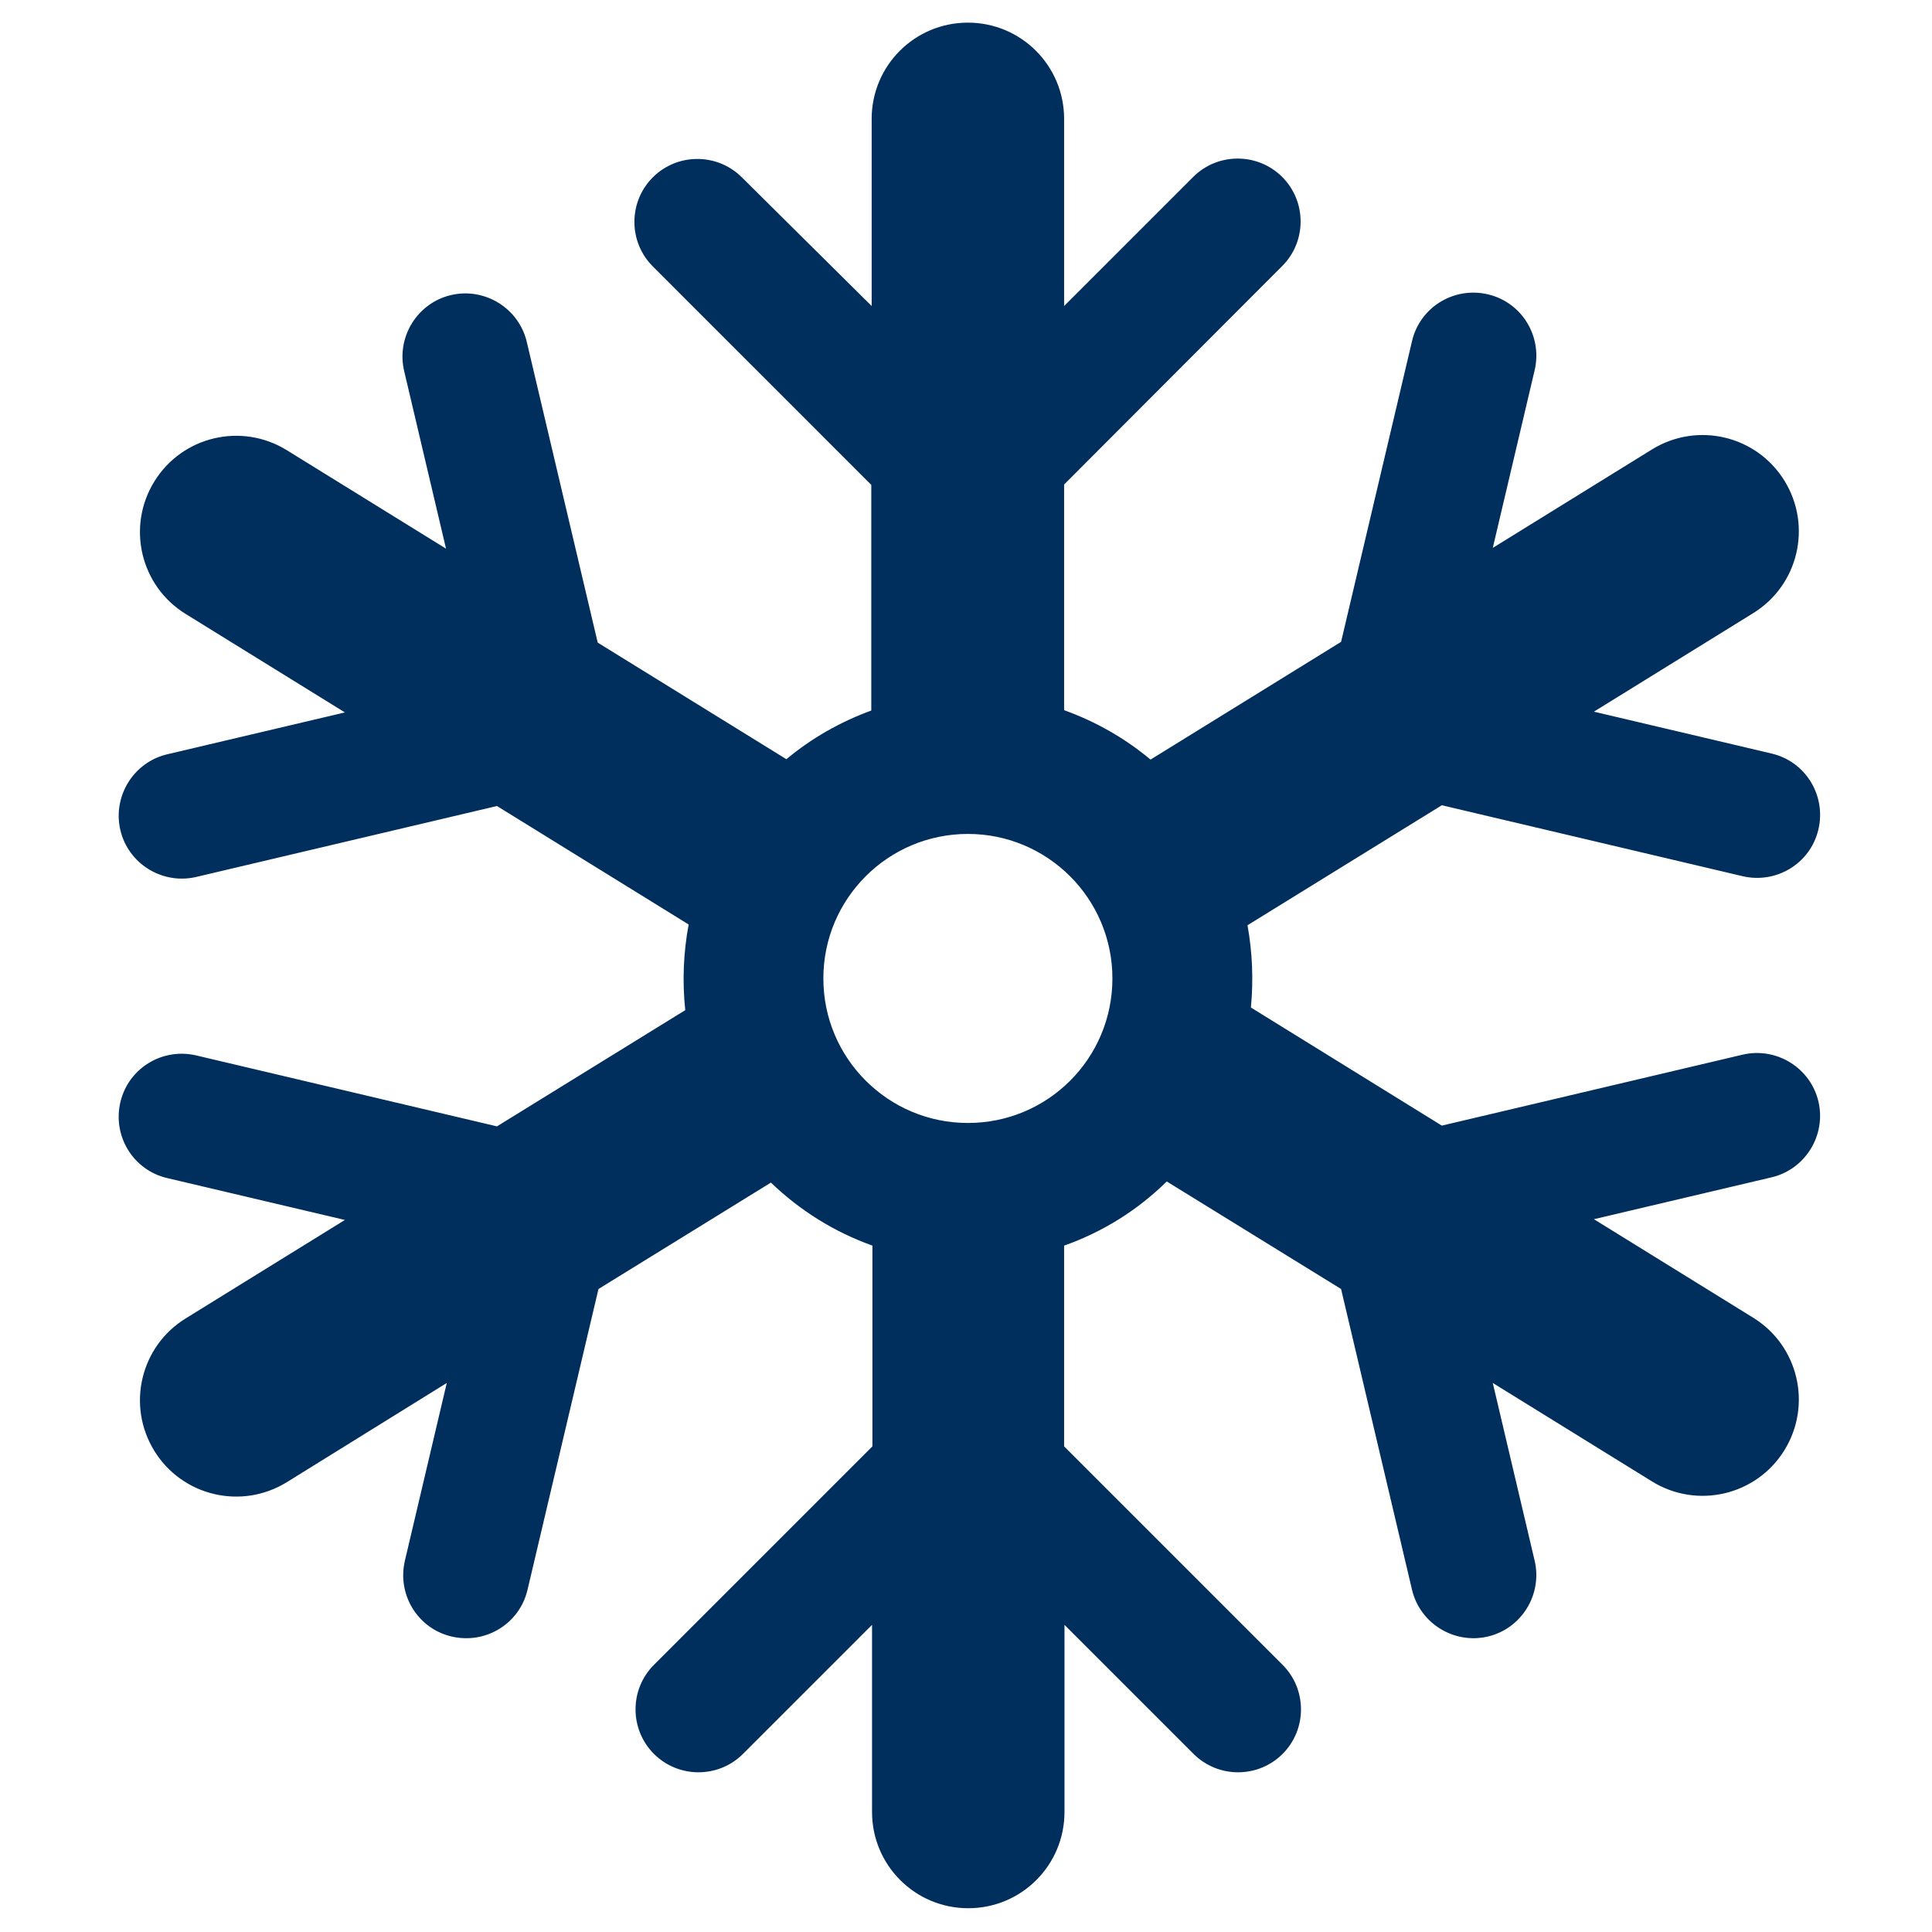 <?xml version="1.0" encoding="UTF-8" standalone="no"?>
<!DOCTYPE svg PUBLIC "-//W3C//DTD SVG 1.1//EN" "http://www.w3.org/Graphics/SVG/1.1/DTD/svg11.dtd">
<svg width="100%" height="100%" viewBox="0 0 512 512" version="1.1" xmlns="http://www.w3.org/2000/svg" xmlns:xlink="http://www.w3.org/1999/xlink" xml:space="preserve" xmlns:serif="http://www.serif.com/" style="fill-rule:evenodd;clip-rule:evenodd;stroke-linejoin:round;stroke-miterlimit:2;">
    <path id="Path_34" d="M256.5,6C270.6,6 282,17.4 282,31.5L282,81.1L316.2,46.9C322.7,40.4 333.3,40.4 339.8,46.9C346.3,53.4 346.3,64 339.8,70.5L282,128.4L282,188.2C290.3,191.2 298.1,195.6 304.9,201.3L355.4,170.1L374.2,90.4C376.3,81.4 385.3,75.9 394.3,78C403.3,80.1 408.8,89.1 406.7,98.1L395.6,145.2L437.8,119.1C449.8,111.7 465.5,115.4 472.9,127.4C480.3,139.4 476.6,155.1 464.6,162.5L422.4,188.6L469.5,199.7C478.5,201.8 484,210.8 481.9,219.8C479.8,228.8 470.8,234.3 461.8,232.2L382.1,213.4L330.6,245.2C331.9,252.4 332.2,259.7 331.5,267L382.1,298.3L461.8,279.5C470.8,277.4 479.8,283 481.9,291.9C484,300.9 478.4,309.9 469.5,312L422.4,323.1L464.6,349.2C476.6,356.6 480.3,372.3 472.9,384.3C465.5,396.3 449.8,400 437.8,392.6L395.6,366.5L406.7,413.6C408.8,422.6 403.2,431.6 394.3,433.7C385.3,435.8 376.3,430.2 374.2,421.3L355.4,341.6L309.2,313.1C301.5,320.7 292.2,326.5 282,330.1L282,383.3L339.9,441.2C346.4,447.7 346.4,458.3 339.9,464.8C333.4,471.3 322.8,471.3 316.3,464.8L282.1,430.6L282.1,480.2C282.1,494.3 270.7,505.7 256.6,505.7C242.5,505.7 231.1,494.3 231.1,480.2L231.1,430.6L196.9,464.8C190.4,471.3 179.8,471.3 173.3,464.8C166.8,458.3 166.8,447.7 173.3,441.2L231.2,383.3L231.2,330.1C221.1,326.5 212,320.8 204.3,313.4L158.6,341.6L139.8,421.3C137.7,430.3 128.7,435.8 119.7,433.7C110.7,431.6 105.2,422.6 107.3,413.6L118.4,366.5L76,392.8C64,400.2 48.3,396.5 40.9,384.5C33.5,372.5 37.2,356.8 49.2,349.4L91.4,323.3L44.3,312.2C35.3,310.1 29.8,301.1 31.9,292.1C34,283.1 43,277.6 52,279.7L131.7,298.5L181.6,267.7C180.8,260.1 181.1,252.5 182.5,245L131.7,213.6L52,232.4C43,234.5 34,228.9 31.9,220C29.8,211 35.4,202 44.3,199.9L91.4,188.8L49.2,162.7C37.2,155.3 33.5,139.6 40.9,127.6C48.3,115.6 64,111.9 76,119.3L118.2,145.4L107.1,98.3C105,89.3 110.6,80.3 119.5,78.2C128.5,76.1 137.5,81.7 139.6,90.6L158.4,170.3L208.4,201.2C215.1,195.6 222.7,191.3 230.9,188.3L230.9,128.5L173,70.6C166.5,64.1 166.5,53.5 173,47C179.5,40.5 190.1,40.5 196.6,47L231,81.1L231,31.5C231,17.4 242.4,6 256.5,6ZM256.5,221C277.6,221 294.8,238.1 294.8,259.3C294.8,280.5 277.7,297.6 256.5,297.6C235.4,297.6 218.2,280.5 218.2,259.3C218.2,238.1 235.4,221 256.5,221L256.5,221Z" style="fill:rgb(0,46,93);"/>
</svg>
